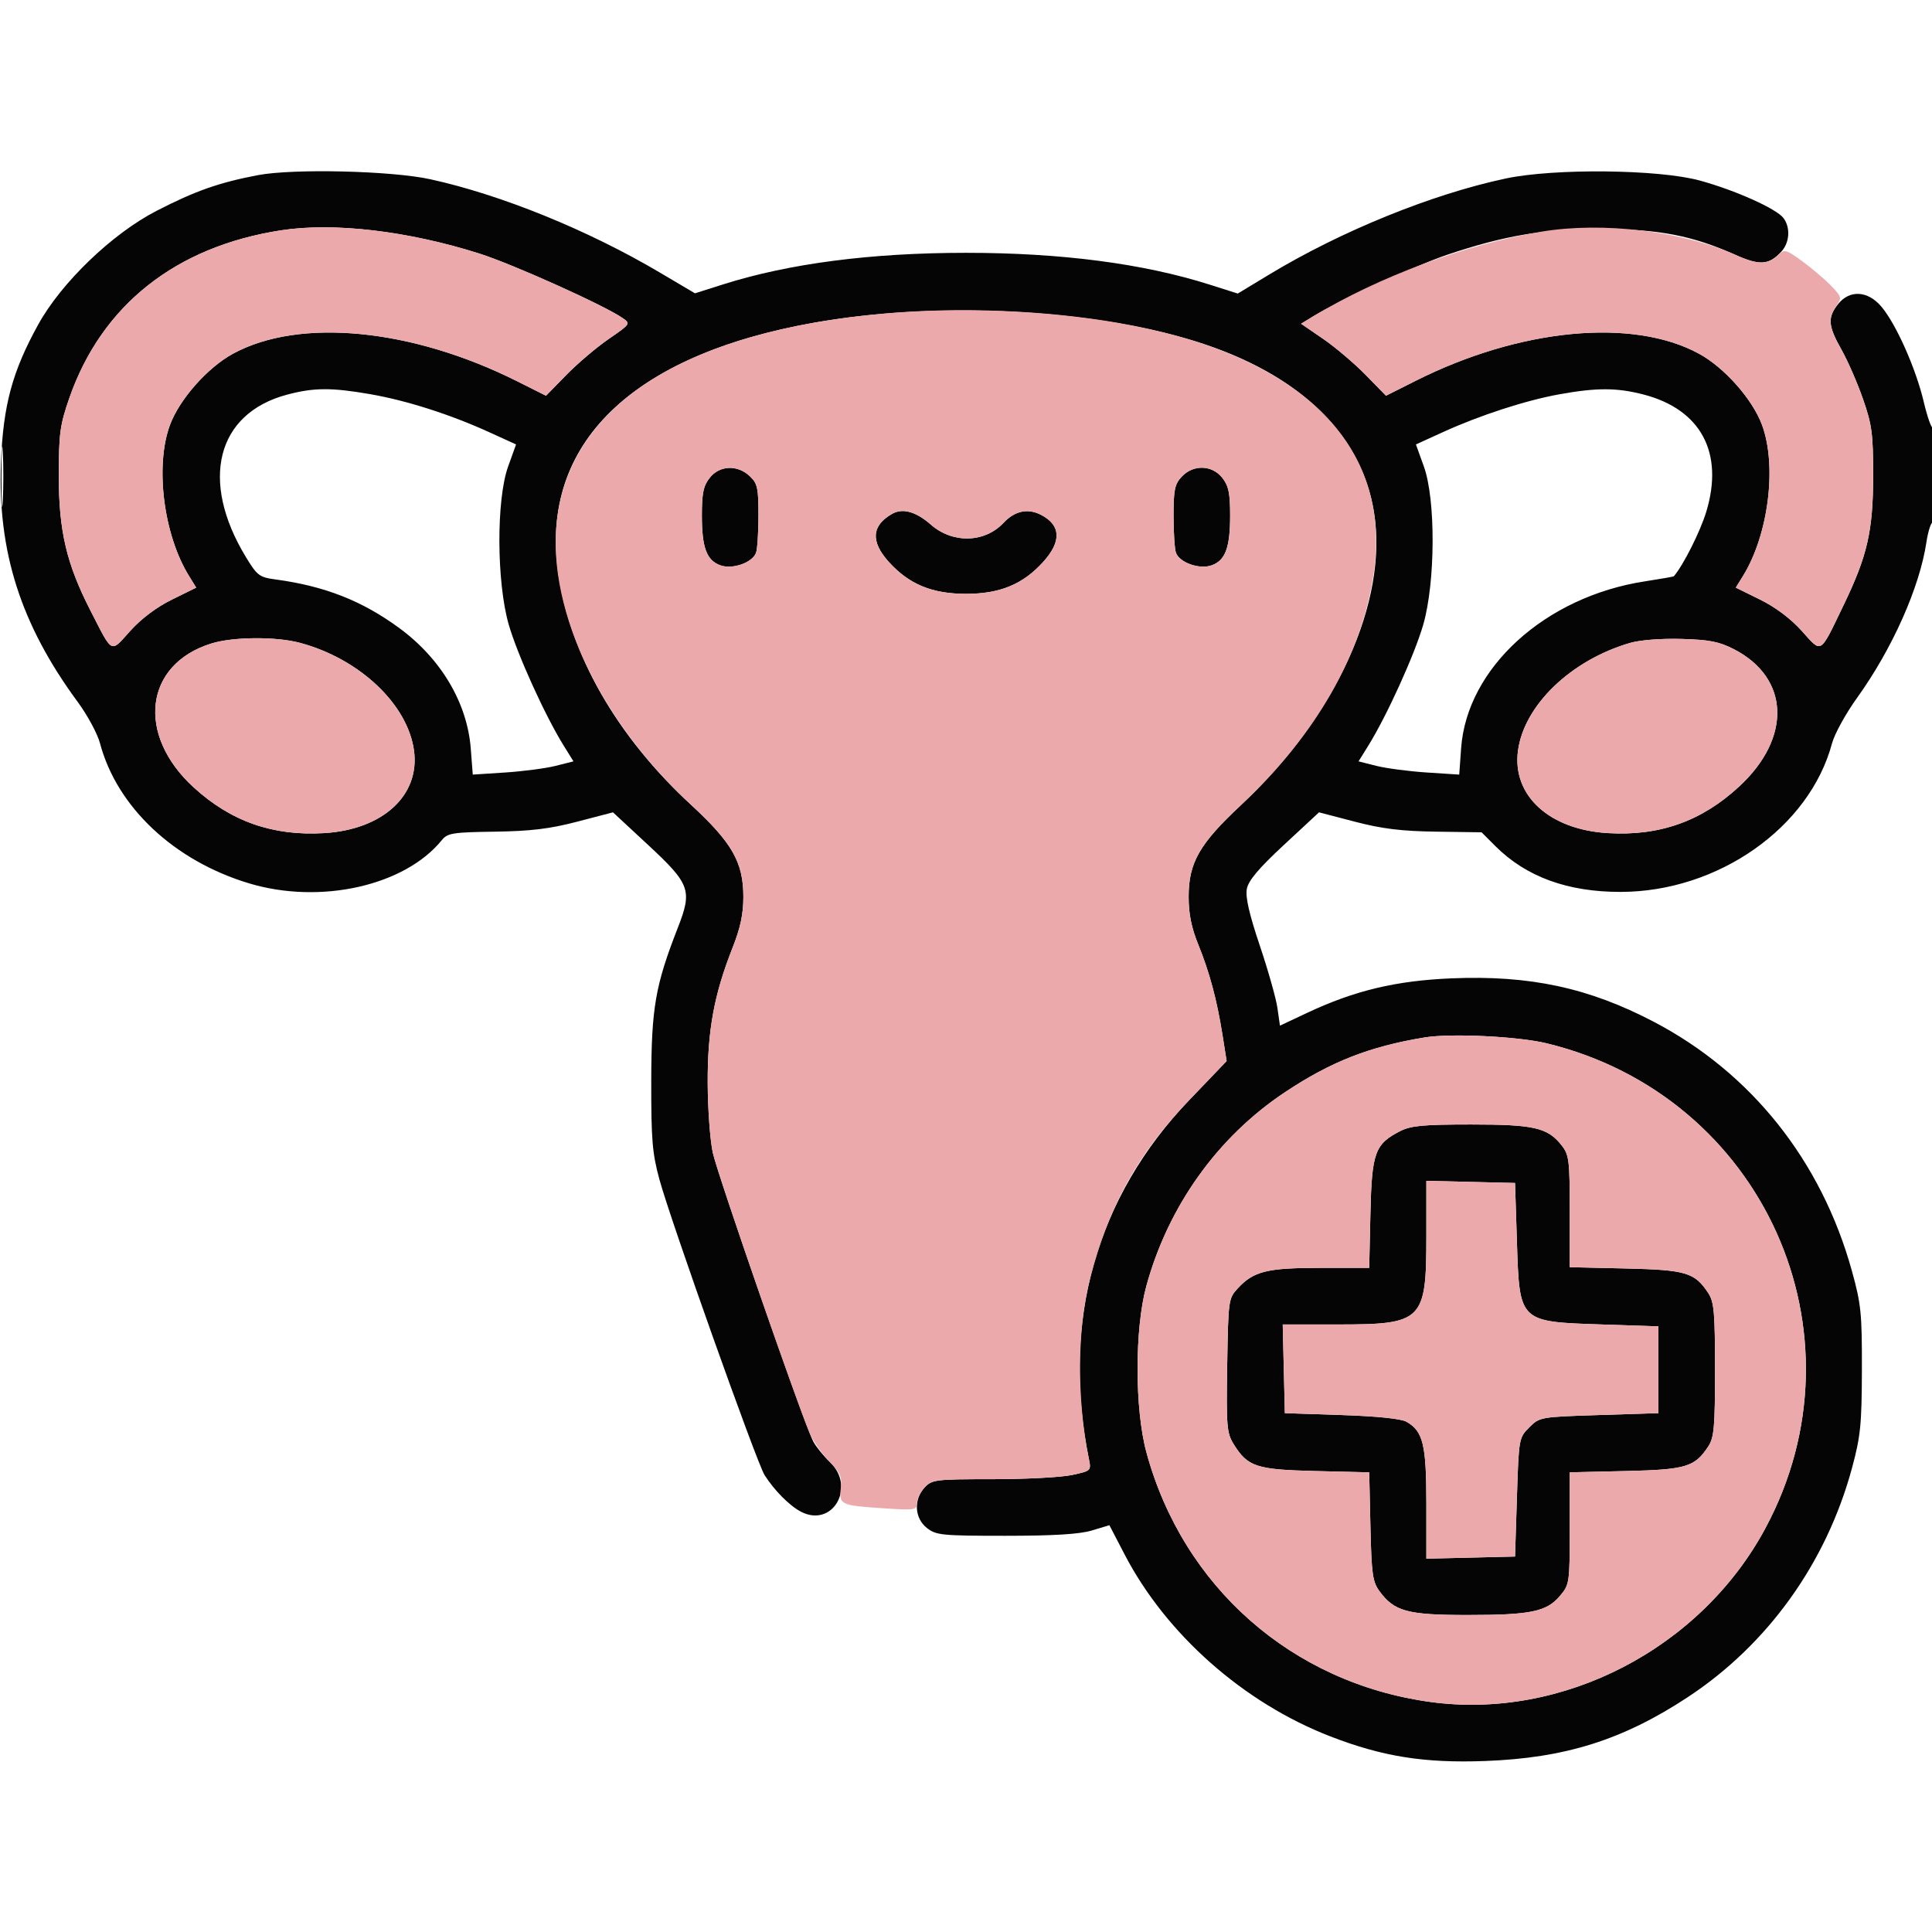 <svg xmlns="http://www.w3.org/2000/svg" width="512" height="512" viewBox="0 0 512 512" version="1.1"><path d="M 68.342 46.416 C 58.067 48.371, 51.720 50.606, 41.500 55.867 C 29.754 61.914, 16.293 74.845, 10.132 86 C 3.256 98.449, 0.830 107.432, 0.251 122.581 C -0.655 146.271, 5.528 165.555, 20.590 186.015 C 23.172 189.522, 25.828 194.441, 26.492 196.946 C 30.978 213.870, 46.126 228.113, 66 234.094 C 84.896 239.781, 107.278 234.758, 117.103 222.625 C 118.599 220.777, 119.985 220.557, 131.132 220.400 C 140.652 220.266, 145.682 219.656, 152.973 217.751 L 162.445 215.275 171.723 223.888 C 182.913 234.275, 183.514 235.939, 179.643 245.831 C 173.662 261.116, 172.619 267.126, 172.587 286.500 C 172.561 301.995, 172.863 305.626, 174.758 312.588 C 177.712 323.441, 200.551 387.642, 202.619 390.910 C 205.174 394.946, 209.236 399.041, 212.241 400.610 C 220.604 404.979, 226.931 394.111, 219.911 387.437 C 218.212 385.822, 216.236 383.375, 215.521 382 C 213.138 377.422, 190.235 311.595, 188.904 305.500 C 188.183 302.200, 187.572 293.875, 187.547 287 C 187.495 273.077, 189.254 263.497, 194.117 251.224 C 196.215 245.928, 197 242.240, 197 237.670 C 197 228.527, 194.040 223.326, 183.107 213.254 C 163.379 195.081, 150.933 173.278, 147.896 151.572 C 143.149 117.640, 167.319 94.107, 215.738 85.517 C 246.792 80.008, 285.733 81.609, 313.762 89.546 C 342.857 97.786, 360.638 114.104, 364.128 135.766 C 367.935 159.396, 354.128 189.784, 328.880 213.343 C 317.840 223.646, 315 228.626, 315 237.689 C 315 242.181, 315.742 245.863, 317.535 250.270 C 320.542 257.662, 322.506 264.993, 323.986 274.346 L 325.069 281.192 315.284 291.402 C 290.444 317.323, 281.188 350.319, 288.569 386.645 C 289.200 389.751, 289.145 389.803, 284.055 390.895 C 281.220 391.503, 271.741 392, 262.990 392 C 247.909 392, 246.971 392.114, 245.039 394.189 C 242.073 397.372, 242.349 402.343, 245.635 404.927 C 248.081 406.852, 249.571 407, 266.476 407 C 279.213 407, 286.082 406.579, 289.341 405.598 L 294.001 404.196 298.043 411.966 C 309.034 433.091, 329.550 451.240, 352.500 460.139 C 366.362 465.514, 377.411 467.279, 393.500 466.688 C 414.736 465.909, 429.982 461.121, 447.177 449.831 C 468.459 435.856, 484.001 414.191, 490.807 389.011 C 493.067 380.650, 493.383 377.505, 493.421 363 C 493.460 348.039, 493.211 345.588, 490.747 336.717 C 482.668 307.630, 464.115 284.317, 438.278 270.787 C 421.062 261.772, 405.418 258.407, 384.727 259.269 C 369.923 259.886, 358.980 262.502, 346.349 268.443 L 339.198 271.807 338.537 267.154 C 338.173 264.594, 336.067 257.136, 333.858 250.580 C 331.064 242.289, 330.017 237.722, 330.420 235.580 C 330.839 233.349, 333.556 230.126, 340.277 223.888 L 349.555 215.275 359.027 217.751 C 366.250 219.638, 371.367 220.267, 380.568 220.398 L 392.636 220.570 396.297 224.230 C 404.432 232.365, 415.433 236.386, 429.500 236.365 C 455.314 236.326, 479.551 219.290, 485.503 197 C 486.163 194.525, 489.133 189.121, 492.102 184.992 C 501.495 171.927, 508.722 155.704, 510.536 143.612 C 510.918 141.062, 511.629 138.729, 512.115 138.429 C 512.602 138.128, 513 132.209, 513 125.274 C 513 118.340, 512.685 112.982, 512.300 113.367 C 511.915 113.752, 510.796 110.661, 509.814 106.499 C 507.721 97.626, 502.483 85.858, 498.577 81.250 C 494.974 76.999, 490.136 76.741, 487.073 80.635 C 484.285 84.178, 484.456 86.374, 488.005 92.663 C 489.658 95.591, 492.225 101.477, 493.711 105.744 C 496.091 112.579, 496.410 114.985, 496.402 126 C 496.390 140.746, 494.900 147.256, 488.505 160.500 C 482.165 173.628, 482.878 173.193, 477.508 167.221 C 474.566 163.948, 470.517 160.903, 466.437 158.895 L 460.005 155.728 461.927 152.614 C 468.691 141.659, 470.975 123.355, 466.929 112.541 C 464.391 105.756, 456.975 97.393, 450.253 93.734 C 432.676 84.168, 402.806 87.020, 375.199 100.900 L 367.303 104.870 361.902 99.343 C 358.931 96.304, 353.869 92.012, 350.654 89.806 L 344.808 85.795 348.154 83.739 C 354.465 79.861, 375.501 70.208, 383.500 67.520 C 398.776 62.386, 409.287 60.633, 424.500 60.682 C 439.731 60.732, 448.562 62.447, 459.988 67.575 C 466.319 70.416, 468.762 70.245, 472.034 66.733 C 474.282 64.320, 474.546 60.303, 472.622 57.770 C 470.747 55.300, 459.854 50.417, 450.500 47.852 C 439.586 44.859, 411.879 44.568, 399 47.310 C 379.409 51.481, 355.352 61.259, 336.261 72.810 L 328.022 77.795 320.585 75.433 C 302.951 69.833, 281.253 67, 256 67 C 230.798 67, 209.046 69.834, 191.514 75.402 L 184.175 77.732 174.837 72.211 C 155.813 60.961, 132.728 51.582, 114 47.495 C 103.712 45.250, 77.702 44.635, 68.342 46.416 M 74.500 61.032 C 46.560 65.339, 26.931 80.893, 18.368 105.510 C 15.906 112.587, 15.587 114.928, 15.580 126 C 15.570 140.653, 17.618 149.393, 23.964 161.785 C 29.958 173.490, 29.205 173.101, 34.492 167.221 C 37.434 163.948, 41.483 160.903, 45.563 158.895 L 51.995 155.728 50.073 152.614 C 43.309 141.659, 41.025 123.355, 45.071 112.541 C 47.609 105.756, 55.025 97.393, 61.747 93.734 C 79.379 84.137, 109.133 87.030, 137.098 101.058 L 144.697 104.870 150.098 99.343 C 153.069 96.304, 158.126 92.015, 161.336 89.813 C 167.044 85.896, 167.125 85.776, 165.038 84.314 C 160.282 80.983, 135.893 70, 127 67.184 C 108.041 61.182, 88.433 58.884, 74.500 61.032 M 76 104.607 C 57.399 109.595, 52.888 127.367, 65.105 147.526 C 68.139 152.531, 68.723 152.981, 72.942 153.548 C 86.053 155.310, 96.007 159.222, 105.892 166.499 C 116.907 174.608, 123.831 186.310, 124.759 198.389 L 125.289 205.277 133.894 204.718 C 138.627 204.410, 144.632 203.621, 147.238 202.964 L 151.975 201.769 149.403 197.634 C 144.486 189.729, 137.095 173.451, 134.814 165.500 C 131.587 154.252, 131.505 132.396, 134.655 123.639 L 136.764 117.779 129.632 114.530 C 119.315 109.829, 107.811 106.152, 98.164 104.469 C 87.835 102.668, 83.119 102.697, 76 104.607 M 413.178 104.507 C 404.317 106.112, 392.187 110.054, 382.446 114.493 L 375.236 117.779 377.345 123.639 C 380.495 132.396, 380.413 154.252, 377.186 165.500 C 374.905 173.451, 367.514 189.729, 362.597 197.634 L 360.025 201.769 364.762 202.964 C 367.368 203.621, 373.373 204.410, 378.106 204.718 L 386.711 205.277 387.211 198.295 C 388.736 176.981, 409.552 158.090, 435.958 154.057 C 440.060 153.430, 443.496 152.823, 443.593 152.709 C 446.135 149.719, 450.573 140.891, 452.169 135.651 C 456.932 120.011, 450.777 108.499, 435.540 104.546 C 428.488 102.717, 423.111 102.707, 413.178 104.507 M 0.389 126.500 C 0.390 133.650, 0.550 136.444, 0.742 132.708 C 0.935 128.973, 0.934 123.123, 0.739 119.708 C 0.545 116.294, 0.387 119.350, 0.389 126.500 M 188.073 126.635 C 186.405 128.755, 186 130.698, 186 136.588 C 186 145.167, 187.266 148.548, 190.958 149.836 C 194.154 150.950, 199.357 149.118, 200.350 146.529 C 200.708 145.598, 201 141.127, 201 136.593 C 201 129.268, 200.742 128.106, 198.686 126.174 C 195.411 123.098, 190.694 123.302, 188.073 126.635 M 313.174 126.314 C 311.311 128.298, 311 129.789, 311 136.733 C 311 141.190, 311.292 145.598, 311.650 146.529 C 312.643 149.118, 317.846 150.950, 321.042 149.836 C 324.734 148.548, 326 145.167, 326 136.588 C 326 130.698, 325.595 128.755, 323.927 126.635 C 321.218 123.191, 316.248 123.043, 313.174 126.314 M 236.500 136.131 C 230.975 139.219, 230.650 143.500, 235.529 148.901 C 240.906 154.852, 246.994 157.371, 256 157.371 C 265.006 157.371, 271.094 154.852, 276.471 148.901 C 281.369 143.479, 281.167 139.172, 275.887 136.442 C 272.387 134.632, 268.947 135.363, 265.948 138.556 C 260.933 143.893, 252.458 144.097, 246.674 139.019 C 242.776 135.596, 239.247 134.595, 236.500 136.131 M 56 170.537 C 38.281 176.039, 36.006 194.665, 51.342 208.682 C 61.212 217.702, 72.341 221.597, 85.918 220.783 C 101.436 219.851, 111.309 210.796, 109.720 198.952 C 108.073 186.667, 95.307 174.590, 79.500 170.361 C 73.116 168.653, 61.793 168.738, 56 170.537 M 432 170.377 C 416.323 174.940, 403.898 186.887, 402.280 198.952 C 400.691 210.796, 410.564 219.851, 426.082 220.783 C 439.799 221.606, 450.944 217.649, 460.916 208.417 C 474.886 195.484, 474.268 179.646, 459.497 172.044 C 455.613 170.045, 452.989 169.531, 445.604 169.324 C 440.268 169.173, 434.638 169.609, 432 170.377 M 377.500 274.940 C 362.861 277.362, 352.703 281.351, 340.498 289.473 C 322.646 301.351, 309.553 319.686, 303.768 340.907 C 300.686 352.212, 300.701 373.408, 303.799 384.837 C 313.475 420.533, 342.393 445.987, 379 451.029 C 414.127 455.866, 450.702 436.917, 467.845 405 C 495.595 353.332, 467.197 290.384, 409.871 276.489 C 402.239 274.639, 384.460 273.788, 377.500 274.940 M 371.071 299.752 C 364.354 303.177, 363.538 305.430, 363.176 321.569 L 362.852 336 349.894 336 C 335.749 336, 332.222 336.878, 328 341.449 C 325.556 344.095, 325.494 344.549, 325.219 361.828 C 324.962 377.994, 325.107 379.772, 326.921 382.696 C 330.664 388.726, 332.905 389.464, 348.631 389.842 L 362.855 390.184 363.178 404.523 C 363.462 417.149, 363.747 419.198, 365.571 421.681 C 369.525 427.063, 372.993 427.997, 389 427.993 C 405.715 427.988, 409.881 427.119, 413.436 422.894 C 415.936 419.923, 416 419.476, 416 405.015 L 416 390.183 430.797 389.842 C 446.847 389.471, 449.126 388.790, 452.736 383.280 C 454.252 380.966, 454.500 378.119, 454.500 363 C 454.500 347.881, 454.252 345.034, 452.736 342.720 C 449.126 337.210, 446.847 336.529, 430.797 336.158 L 416 335.817 416 321.043 C 416 307.403, 415.834 306.058, 413.832 303.514 C 410.140 298.819, 406.564 298, 389.782 298.002 C 377.209 298.003, 373.892 298.313, 371.071 299.752 M 378 327.518 C 378 350.085, 377.085 351, 354.518 351 L 339.937 351 340.218 362.750 L 340.500 374.500 355.500 375 C 364.977 375.316, 371.325 375.971, 372.740 376.780 C 377.145 379.297, 378 382.824, 378 398.482 L 378 413.063 389.750 412.782 L 401.500 412.500 402 396.769 C 402.495 381.208, 402.530 381.009, 405.269 378.269 C 408.009 375.530, 408.208 375.495, 423.769 375 L 439.500 374.500 439.500 363 L 439.500 351.500 424.500 351 C 402.511 350.267, 402.684 350.435, 402 329.101 L 401.500 313.500 389.750 313.218 L 378 312.937 378 327.518" stroke="none" fill="#050505" fill-rule="evenodd"/><path d="M 74.500 61.032 C 46.560 65.339, 26.931 80.893, 18.368 105.510 C 15.906 112.587, 15.587 114.928, 15.580 126 C 15.570 140.653, 17.618 149.393, 23.964 161.785 C 29.958 173.490, 29.205 173.101, 34.492 167.221 C 37.434 163.948, 41.483 160.903, 45.563 158.895 L 51.995 155.728 50.073 152.614 C 43.309 141.659, 41.025 123.355, 45.071 112.541 C 47.609 105.756, 55.025 97.393, 61.747 93.734 C 79.379 84.137, 109.133 87.030, 137.098 101.058 L 144.697 104.870 150.098 99.343 C 153.069 96.304, 158.126 92.015, 161.336 89.813 C 167.044 85.896, 167.125 85.776, 165.038 84.314 C 160.282 80.983, 135.893 70, 127 67.184 C 108.041 61.182, 88.433 58.884, 74.500 61.032 M 408.500 61.389 C 388.544 64.710, 365.249 73.364, 347.956 83.880 L 344.808 85.795 350.654 89.806 C 353.869 92.012, 358.931 96.304, 361.902 99.343 L 367.303 104.870 375.199 100.900 C 402.806 87.020, 432.676 84.168, 450.253 93.734 C 456.975 97.393, 464.391 105.756, 466.929 112.541 C 470.975 123.355, 468.691 141.659, 461.927 152.614 L 460.005 155.728 466.437 158.895 C 470.517 160.903, 474.566 163.948, 477.508 167.221 C 482.878 173.193, 482.165 173.628, 488.505 160.500 C 494.900 147.256, 496.390 140.746, 496.402 126 C 496.410 114.985, 496.091 112.579, 493.711 105.744 C 492.225 101.477, 489.658 95.591, 488.005 92.663 C 484.588 86.609, 484.323 84.412, 486.612 81.144 C 488.144 78.956, 488.083 78.695, 485.362 75.837 C 483.788 74.184, 480.366 71.258, 477.758 69.336 C 473.523 66.215, 472.854 66.003, 471.502 67.355 C 468.632 70.225, 466.004 70.275, 459.988 67.575 C 445.854 61.232, 424.708 58.691, 408.500 61.389 M 234.329 83.093 C 183.040 87.668, 152.637 106.191, 147.872 135.766 C 144.065 159.401, 158.061 190.183, 183.107 213.254 C 194.040 223.326, 197 228.527, 197 237.670 C 197 242.240, 196.215 245.928, 194.117 251.224 C 189.254 263.497, 187.495 273.077, 187.547 287 C 187.572 293.875, 188.184 302.200, 188.907 305.500 C 190.082 310.868, 210.571 370.234, 214.518 379.709 C 215.387 381.794, 217.704 385.149, 219.668 387.164 C 222.692 390.268, 223.175 391.373, 222.824 394.386 C 222.313 398.761, 222.753 398.966, 234.250 399.721 C 242.468 400.261, 243 400.177, 243 398.337 C 243 397.259, 243.918 395.392, 245.039 394.189 C 246.971 392.114, 247.909 392, 262.990 392 C 271.741 392, 281.220 391.503, 284.055 390.895 C 289.145 389.803, 289.200 389.751, 288.569 386.645 C 285.334 370.725, 285.458 351.961, 288.883 338.813 C 293.953 319.354, 301.521 305.763, 315.284 291.402 L 325.069 281.192 323.986 274.346 C 322.506 264.993, 320.542 257.662, 317.535 250.270 C 315.742 245.863, 315 242.181, 315 237.689 C 315 228.626, 317.840 223.646, 328.880 213.343 C 348.820 194.737, 361.071 173.253, 364.104 151.572 C 368.850 117.645, 344.408 93.868, 296.236 85.548 C 276.950 82.217, 254.244 81.317, 234.329 83.093 M 188.073 126.635 C 186.405 128.755, 186 130.698, 186 136.588 C 186 145.167, 187.266 148.548, 190.958 149.836 C 194.154 150.950, 199.357 149.118, 200.350 146.529 C 200.708 145.598, 201 141.127, 201 136.593 C 201 129.268, 200.742 128.106, 198.686 126.174 C 195.411 123.098, 190.694 123.302, 188.073 126.635 M 313.174 126.314 C 311.311 128.298, 311 129.789, 311 136.733 C 311 141.190, 311.292 145.598, 311.650 146.529 C 312.643 149.118, 317.846 150.950, 321.042 149.836 C 324.734 148.548, 326 145.167, 326 136.588 C 326 130.698, 325.595 128.755, 323.927 126.635 C 321.218 123.191, 316.248 123.043, 313.174 126.314 M 236.500 136.131 C 230.975 139.219, 230.650 143.500, 235.529 148.901 C 240.906 154.852, 246.994 157.371, 256 157.371 C 265.006 157.371, 271.094 154.852, 276.471 148.901 C 281.369 143.479, 281.167 139.172, 275.887 136.442 C 272.387 134.632, 268.947 135.363, 265.948 138.556 C 260.933 143.893, 252.458 144.097, 246.674 139.019 C 242.776 135.596, 239.247 134.595, 236.500 136.131 M 56 170.537 C 38.281 176.039, 36.006 194.665, 51.342 208.682 C 61.212 217.702, 72.341 221.597, 85.918 220.783 C 101.436 219.851, 111.309 210.796, 109.720 198.952 C 108.073 186.667, 95.307 174.590, 79.500 170.361 C 73.116 168.653, 61.793 168.738, 56 170.537 M 432 170.377 C 416.323 174.940, 403.898 186.887, 402.280 198.952 C 400.691 210.796, 410.564 219.851, 426.082 220.783 C 439.799 221.606, 450.944 217.649, 460.916 208.417 C 474.886 195.484, 474.268 179.646, 459.497 172.044 C 455.613 170.045, 452.989 169.531, 445.604 169.324 C 440.268 169.173, 434.638 169.609, 432 170.377 M 377.500 274.940 C 362.861 277.362, 352.703 281.351, 340.498 289.473 C 322.646 301.351, 309.553 319.686, 303.768 340.907 C 300.686 352.212, 300.701 373.408, 303.799 384.837 C 313.475 420.533, 342.393 445.987, 379 451.029 C 414.127 455.866, 450.702 436.917, 467.845 405 C 495.595 353.332, 467.197 290.384, 409.871 276.489 C 402.239 274.639, 384.460 273.788, 377.500 274.940 M 371.071 299.752 C 364.354 303.177, 363.538 305.430, 363.176 321.569 L 362.852 336 349.894 336 C 335.749 336, 332.222 336.878, 328 341.449 C 325.556 344.095, 325.494 344.549, 325.219 361.828 C 324.962 377.994, 325.107 379.772, 326.921 382.696 C 330.664 388.726, 332.905 389.464, 348.631 389.842 L 362.855 390.184 363.178 404.523 C 363.462 417.149, 363.747 419.198, 365.571 421.681 C 369.525 427.063, 372.993 427.997, 389 427.993 C 405.715 427.988, 409.881 427.119, 413.436 422.894 C 415.936 419.923, 416 419.476, 416 405.015 L 416 390.183 430.797 389.842 C 446.847 389.471, 449.126 388.790, 452.736 383.280 C 454.252 380.966, 454.500 378.119, 454.500 363 C 454.500 347.881, 454.252 345.034, 452.736 342.720 C 449.126 337.210, 446.847 336.529, 430.797 336.158 L 416 335.817 416 321.043 C 416 307.403, 415.834 306.058, 413.832 303.514 C 410.140 298.819, 406.564 298, 389.782 298.002 C 377.209 298.003, 373.892 298.313, 371.071 299.752 M 378 327.518 C 378 350.085, 377.085 351, 354.518 351 L 339.937 351 340.218 362.750 L 340.500 374.500 355.500 375 C 364.977 375.316, 371.325 375.971, 372.740 376.780 C 377.145 379.297, 378 382.824, 378 398.482 L 378 413.063 389.750 412.782 L 401.500 412.500 402 396.769 C 402.495 381.208, 402.530 381.009, 405.269 378.269 C 408.009 375.530, 408.208 375.495, 423.769 375 L 439.500 374.500 439.500 363 L 439.500 351.500 424.500 351 C 402.511 350.267, 402.684 350.435, 402 329.101 L 401.500 313.500 389.750 313.218 L 378 312.937 378 327.518" stroke="none" fill="#eca9ab" fill-rule="evenodd"/></svg>